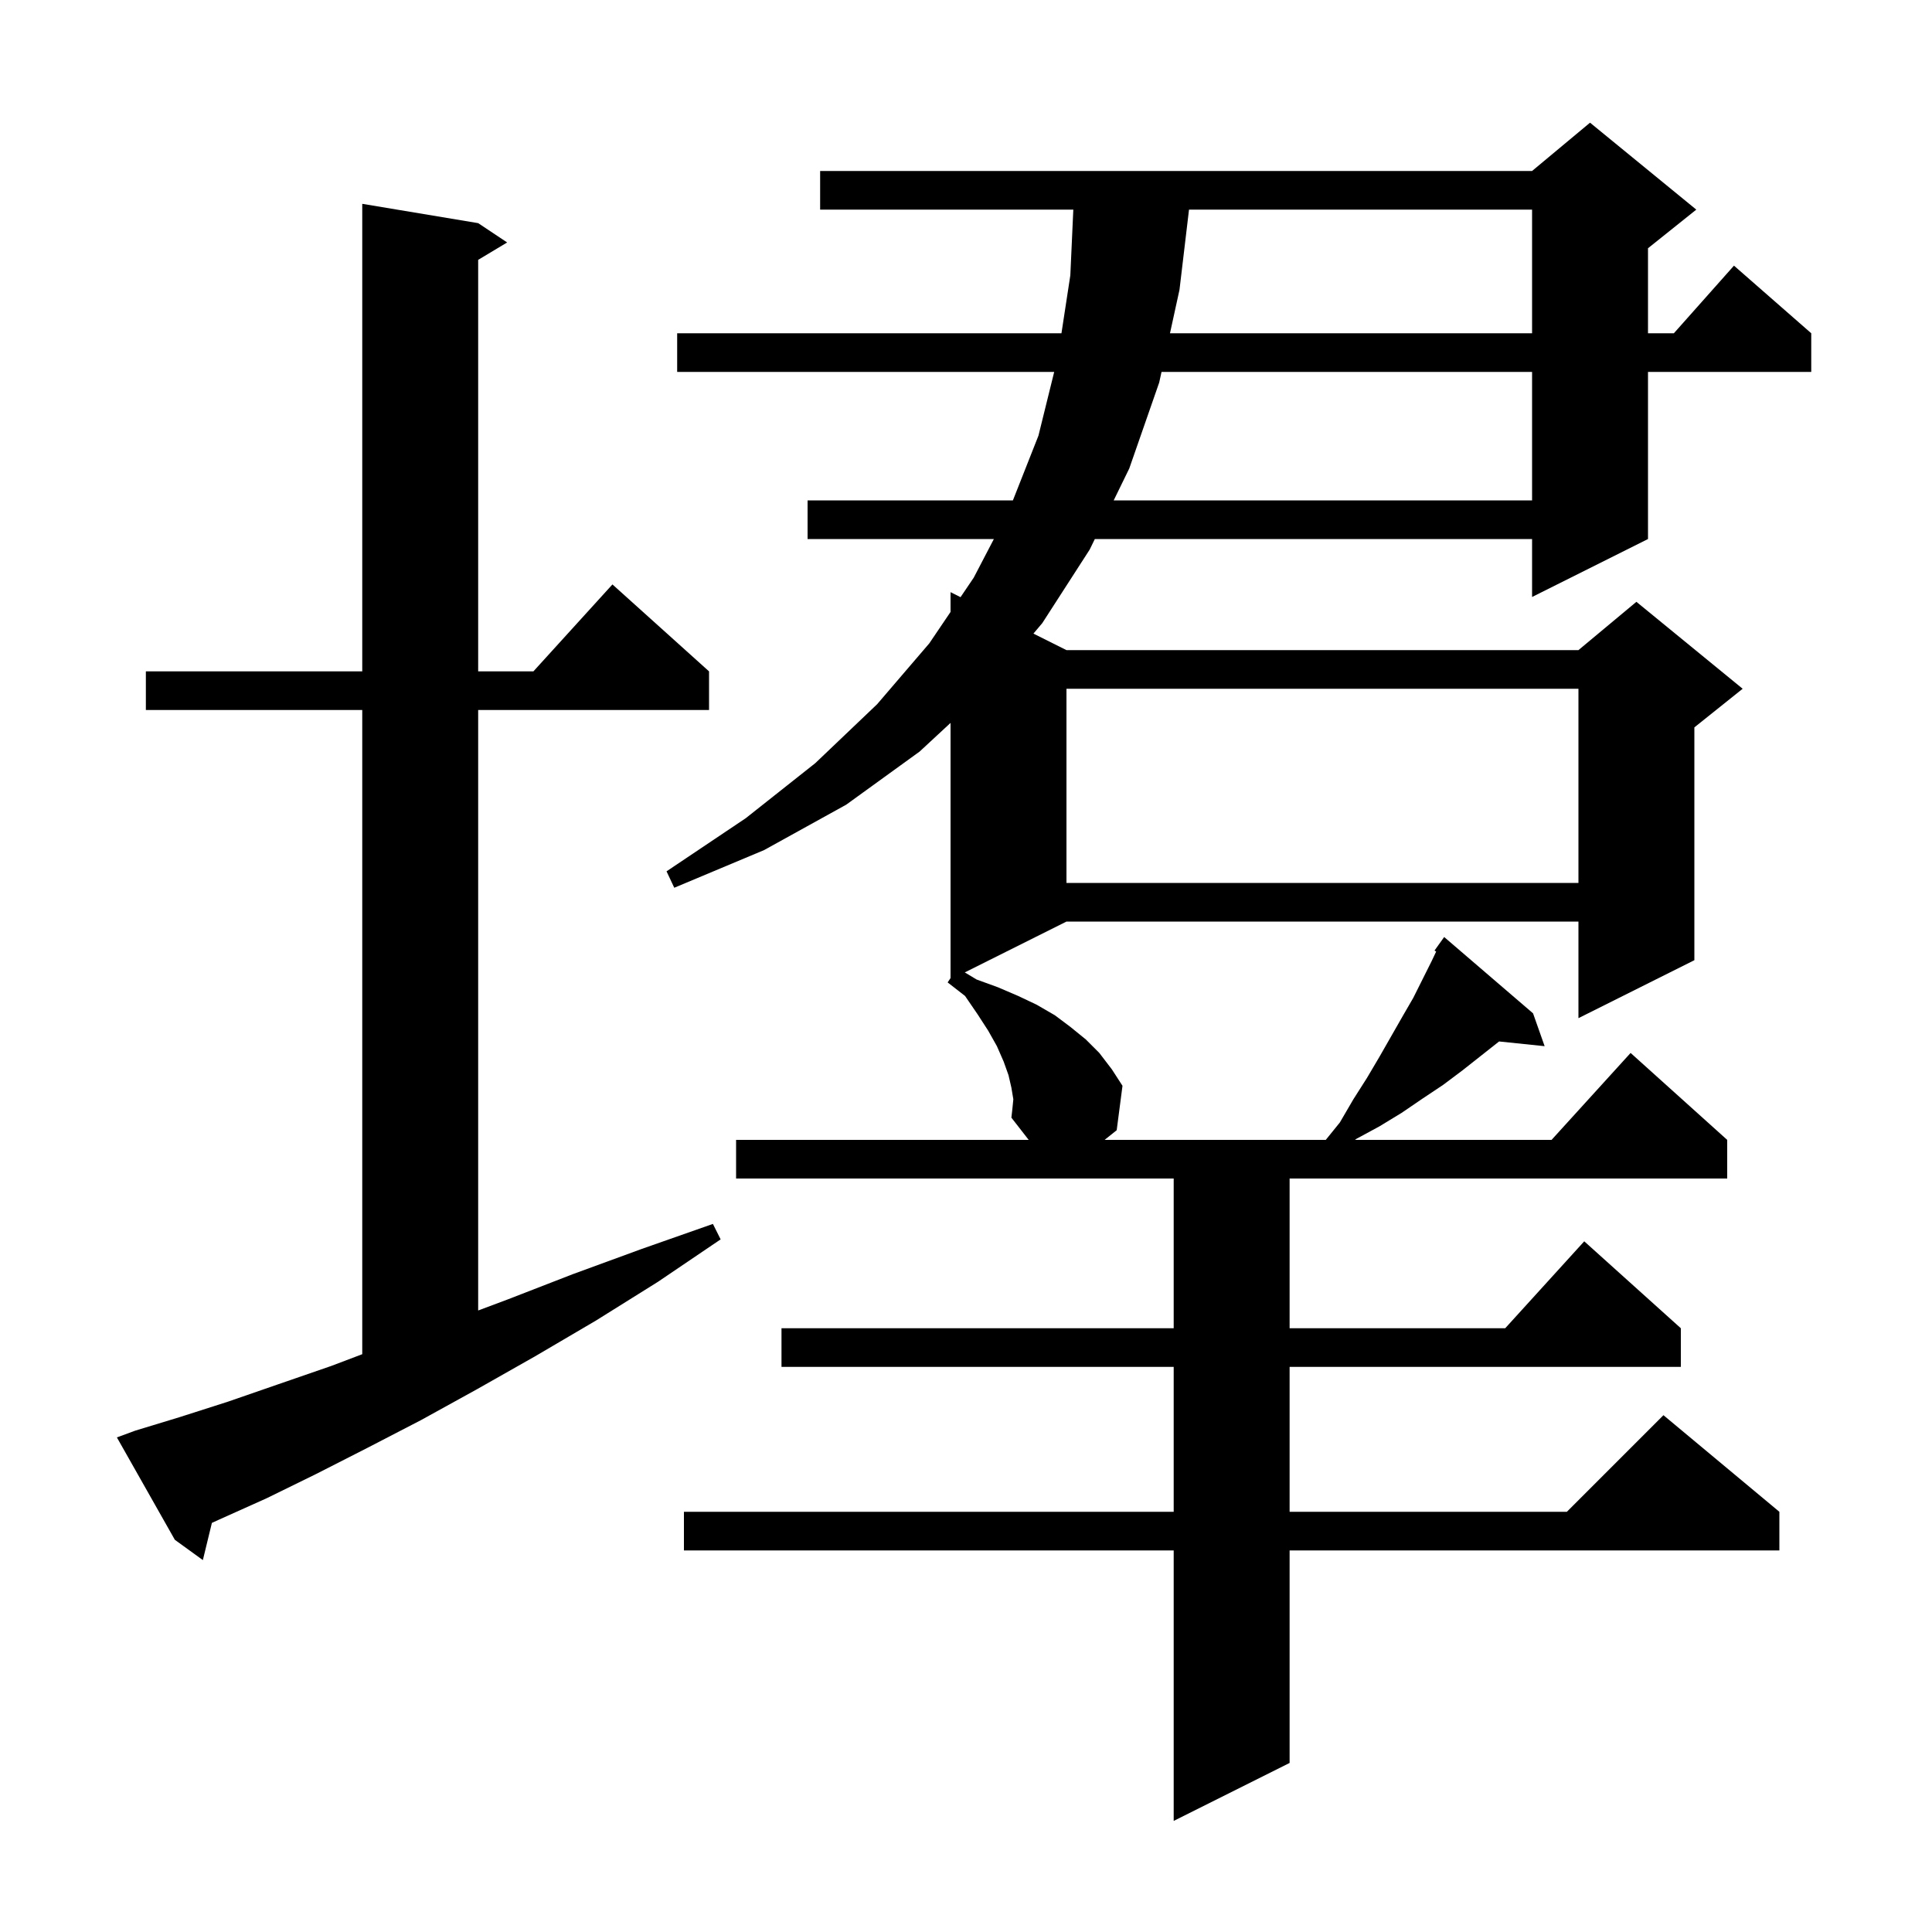 <svg xmlns="http://www.w3.org/2000/svg" xmlns:xlink="http://www.w3.org/1999/xlink" version="1.1" baseProfile="full" viewBox="0 0 200 200" width="200" height="200"><g fill="currentColor"><path d="M 104.9 113.8 L 104.7 112.6 L 104.4 111.3 L 103.9 109.9 L 103.2 108.3 L 102.3 106.7 L 101.2 105.0 L 99.9 103.1 L 98.1 101.7 L 98.4 101.25 L 98.4 74.835 L 95.2 77.8 L 87.6 83.3 L 79.1 88.0 L 69.8 91.9 L 69.0 90.2 L 77.2 84.7 L 84.4 79.0 L 90.8 72.9 L 96.2 66.6 L 98.4 63.348 L 98.4 61.3 L 99.435 61.818 L 100.8 59.8 L 102.885 55.8 L 83.6 55.8 L 83.6 51.8 L 104.855 51.8 L 107.5 45.1 L 109.13 38.5 L 70.1 38.5 L 70.1 34.5 L 109.882 34.5 L 110.8 28.5 L 111.109 21.7 L 84.9 21.7 L 84.9 17.7 L 158.6 17.7 L 164.6 12.7 L 175.6 21.7 L 170.6 25.7 L 170.6 34.5 L 173.278 34.5 L 179.5 27.5 L 187.5 34.5 L 187.5 38.5 L 170.6 38.5 L 170.6 55.8 L 158.6 61.8 L 158.6 55.8 L 113.337 55.8 L 112.8 56.9 L 107.9 64.5 L 106.981 65.59 L 110.4 67.3 L 163.4 67.3 L 169.4 62.3 L 180.4 71.3 L 175.4 75.3 L 175.4 99.4 L 163.4 105.4 L 163.4 95.4 L 110.4 95.4 L 99.873 100.664 L 101.1 101.4 L 103.3 102.2 L 105.4 103.1 L 107.3 104.0 L 109.2 105.1 L 110.8 106.3 L 112.4 107.6 L 113.8 109.0 L 115.1 110.7 L 116.2 112.4 L 115.6 117.0 L 114.35 118.0 L 137.243 118.0 L 138.7 116.2 L 140.1 113.8 L 141.5 111.6 L 142.8 109.4 L 145.2 105.2 L 146.3 103.3 L 148.2 99.5 L 148.67 98.508 L 148.5 98.4 L 149.5 97.0 L 158.7 104.9 L 159.9 108.3 L 155.185 107.812 L 151.4 110.8 L 149.4 112.3 L 147.3 113.7 L 145.1 115.2 L 142.8 116.6 L 140.4 117.9 L 140.271 118.0 L 160.618 118.0 L 168.8 109.0 L 178.8 118.0 L 178.8 122.0 L 133.5 122.0 L 133.5 137.5 L 155.818 137.5 L 164.0 128.5 L 174.0 137.5 L 174.0 141.5 L 133.5 141.5 L 133.5 156.5 L 162.2 156.5 L 172.2 146.5 L 184.2 156.5 L 184.2 160.5 L 133.5 160.5 L 133.5 182.5 L 121.5 188.5 L 121.5 160.5 L 70.8 160.5 L 70.8 156.5 L 121.5 156.5 L 121.5 141.5 L 80.9 141.5 L 80.9 137.5 L 121.5 137.5 L 121.5 122.0 L 76.2 122.0 L 76.2 118.0 L 106.489 118.0 L 104.7 115.7 L 104.8 114.8 Z M 14.0 148.1 L 18.6 146.7 L 23.6 145.1 L 28.8 143.3 L 34.3 141.4 L 37.5 140.186 L 37.5 73.5 L 15.1 73.5 L 15.1 69.5 L 37.5 69.5 L 37.5 21.1 L 49.5 23.1 L 52.5 25.1 L 49.5 26.9 L 49.5 69.5 L 55.218 69.5 L 63.4 60.5 L 73.4 69.5 L 73.4 73.5 L 49.5 73.5 L 49.5 135.662 L 52.6 134.5 L 59.3 131.9 L 66.4 129.3 L 73.8 126.7 L 74.6 128.3 L 68.1 132.7 L 61.7 136.7 L 55.4 140.4 L 49.4 143.8 L 43.6 147.0 L 38.0 149.9 L 32.7 152.6 L 27.6 155.1 L 22.7 157.3 L 21.935 157.649 L 21.0 161.5 L 18.1 159.4 L 12.1 148.8 Z M 110.4 71.3 L 110.4 91.4 L 163.4 91.4 L 163.4 71.3 Z M 120.241 38.5 L 120.0 39.6 L 116.9 48.5 L 115.289 51.8 L 158.6 51.8 L 158.6 38.5 Z M 123.086 21.7 L 122.1 30.0 L 121.116 34.5 L 158.6 34.5 L 158.6 21.7 Z "/></g></svg>